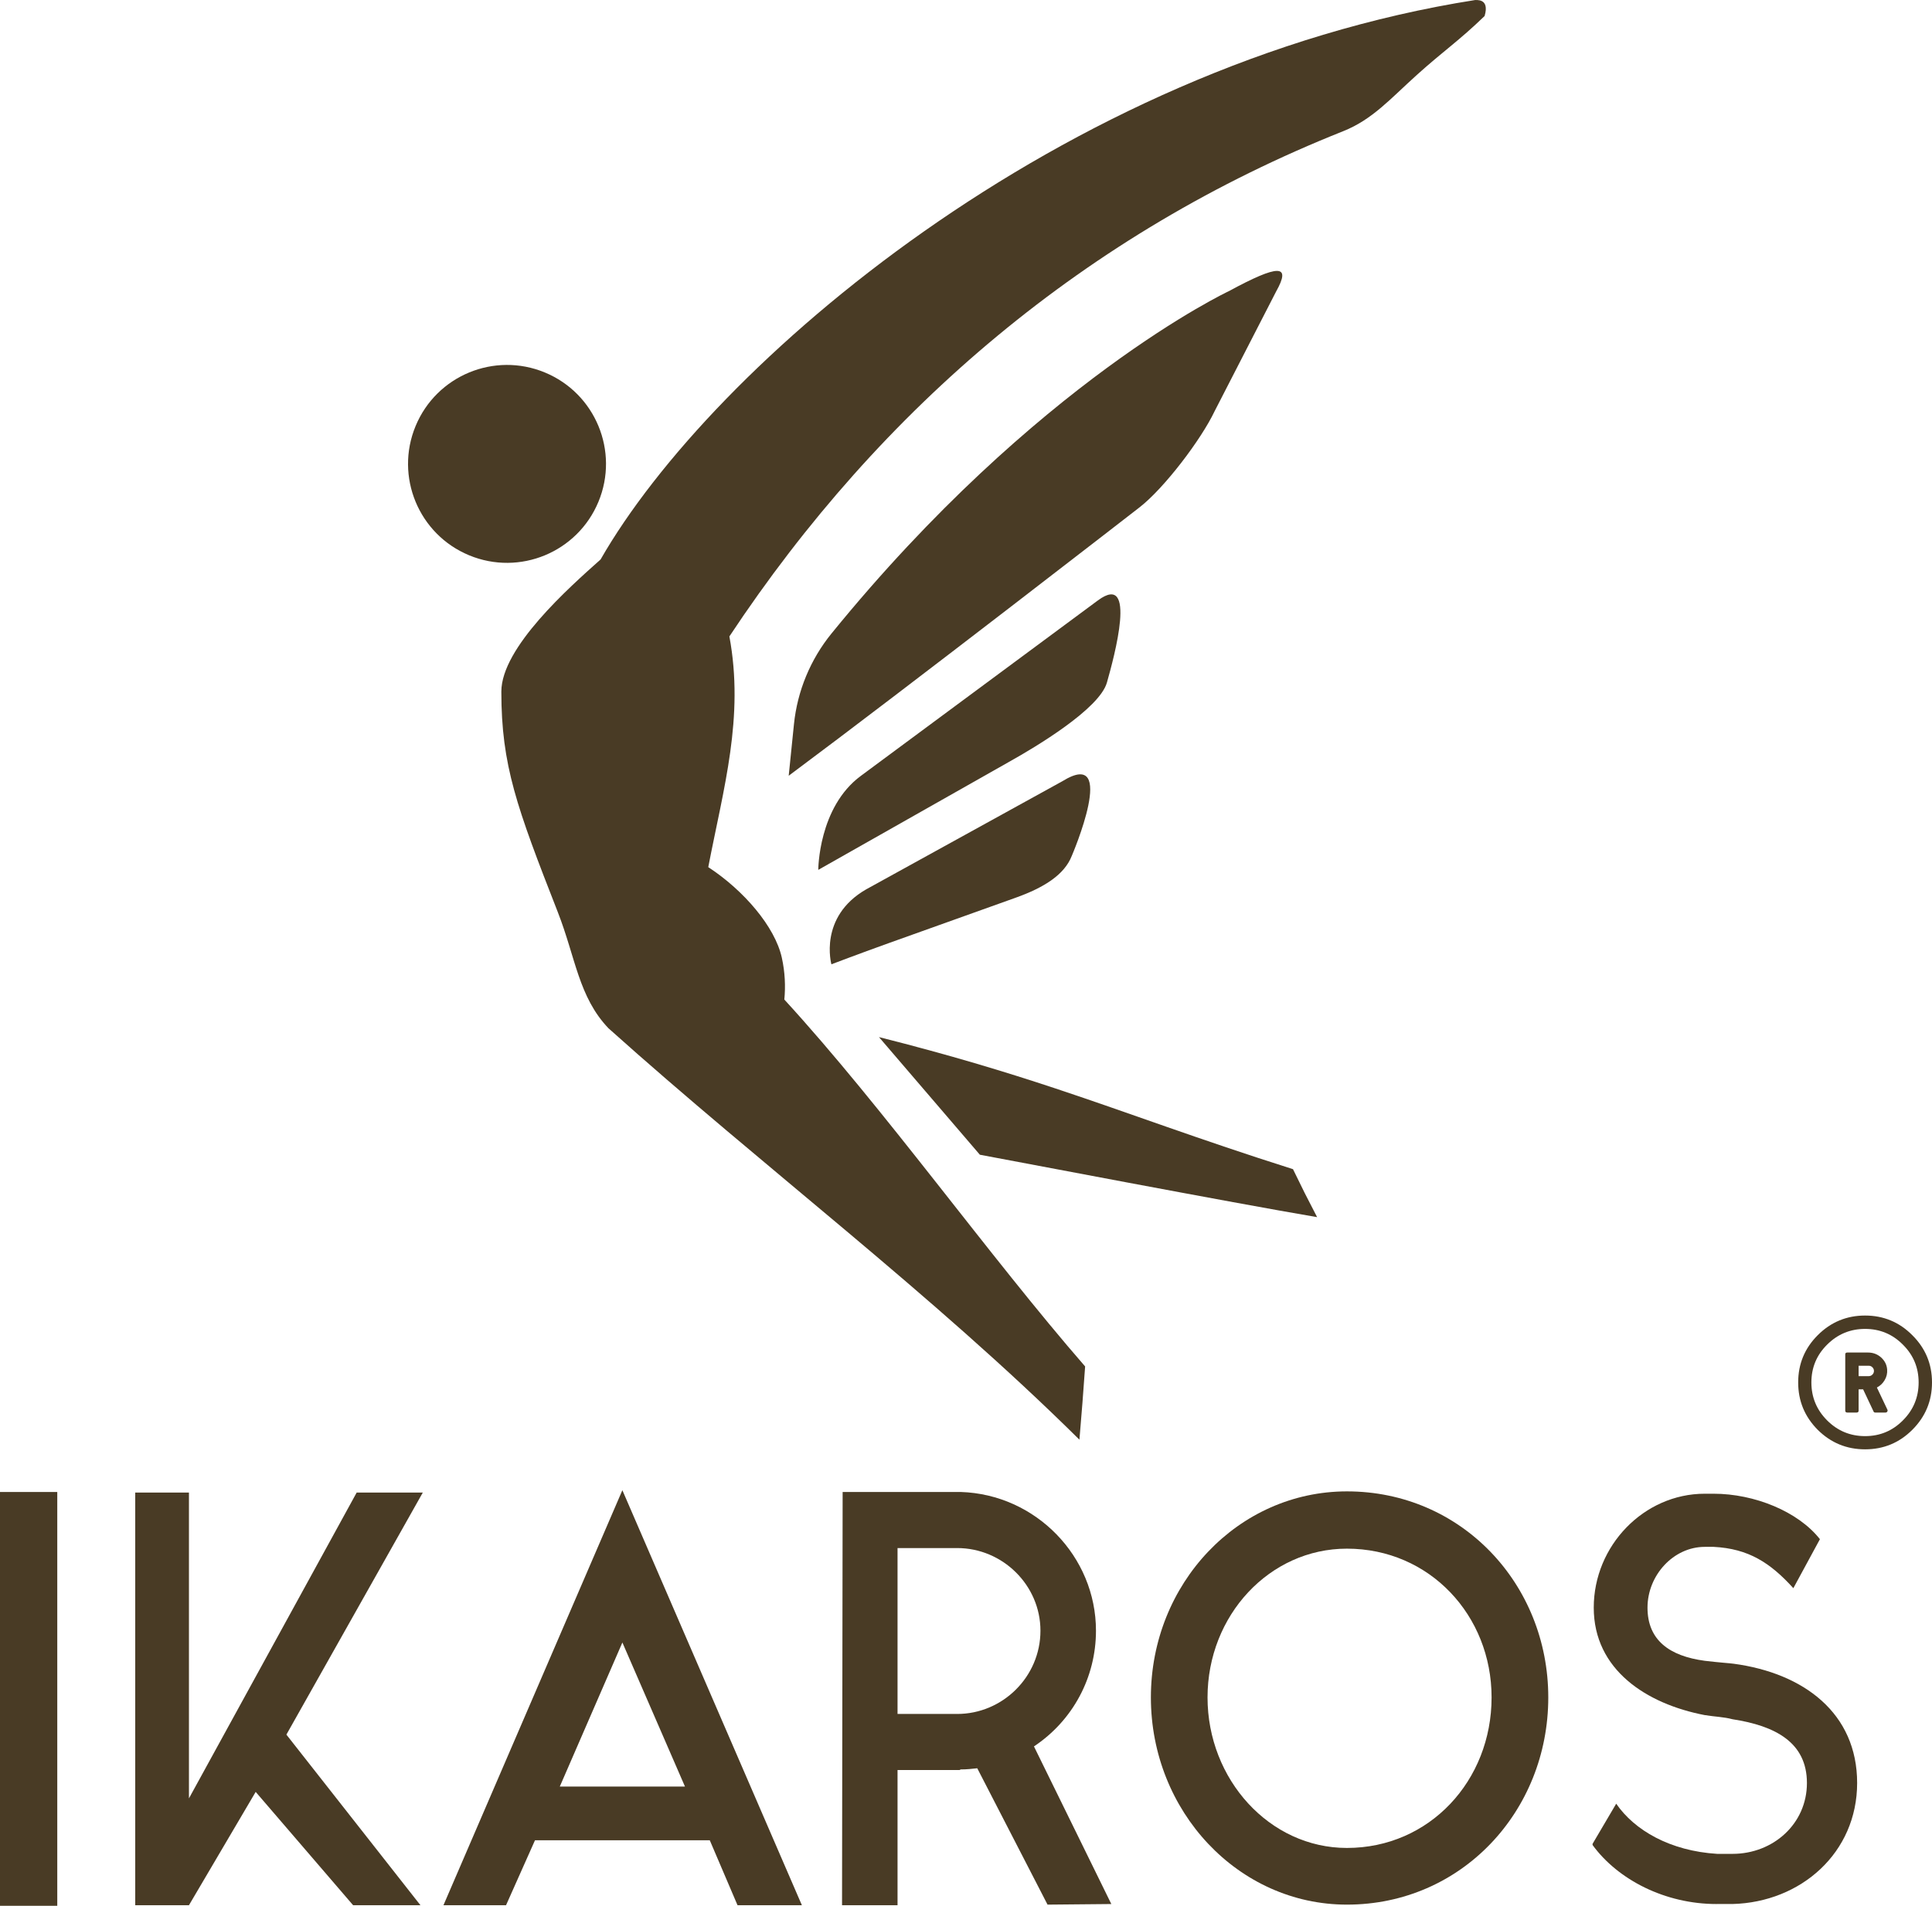 <?xml version="1.0" encoding="UTF-8"?><svg id="Ebene_1" xmlns="http://www.w3.org/2000/svg" viewBox="0 0 839.67 828.5"><defs><style>.cls-1{fill:#493b25;}</style></defs><g id="LOGO"><g id="Logo"><path class="cls-1" d="m572.43,529.12c-4.35-8.35-6.45-12.5-10.48-20.85-41.47-13.15-70.51-24.22-103.12-35.05-22.21-7.37-46.2-14.65-76.82-22.37l43.85,51.14c11.45,2.11,110.47,21.03,146.56,27.13Z"/><circle class="cls-1" cx="220.36" cy="201.66" r="43.01" transform="translate(-50.28 328.08) rotate(-67.5)"/><path class="cls-1" d="m641.19,0c-180.12,28.31-331.66,158.54-380.17,243.21-13.54,12.08-43.13,38.23-43.13,57.46,0,32.05,6.66,50.16,24.51,95.78,7.79,19.92,9.04,36.89,22.03,50.55,67.06,60.15,140.67,115.45,204.7,178.87,1.09-12.84,1.58-19.21,2.48-31.84-41.8-48.05-87.59-112.46-130.73-159.5.56-5.74.3-11.87-1.08-18.15-3-13.64-16.73-29.45-31.98-39.41,6.67-34.59,15.7-65.1,9.18-100.3,66.06-99.77,155.65-175.43,266.78-219.64,12.68-5.05,20.49-14.09,31.98-24.44,11.74-10.58,18.28-14.79,29.47-25.63,2.35-8.02-3.94-6.78-4.05-6.96Z"/><path class="cls-1" d="m342.77,337.24c52.02-38.71,152.48-116.68,152.48-116.68,10.75-8.34,26.81-29.51,32.64-41.81l26.76-52.09c6.65-11.87,1.06-11.82-20.7-.03,0,0-83.41,39.18-172.54,148.73-9.17,11.27-14.88,25.03-16.35,39.49l-2.28,22.4Z"/><path class="cls-1" d="m438.42,331.27c11.89-6.62,39.42-23.12,42.66-34.55,3.24-11.43,13.24-48.3-3.85-35.76l-103.03,76.28c-18.57,13.64-18.57,40.91-18.57,40.91l82.79-46.88Z"/><path class="cls-1" d="m361.35,419.2s11.81-4.5,24.62-9.1l55.37-19.81c12.82-4.56,21.34-10.23,24.46-18.2,0,0,20.52-47.67-4.07-32.48l-85.26,47c-20.87,11.99-15.13,32.59-15.13,32.59Z"/><path class="cls-1" d="m24.89,828.5H0v-179.9h24.89v179.9Z"/><path class="cls-1" d="m124.47,754.08l58.26,74.17h-29.26l-42.35-49.27-29,49.27h-23.35v-179.39h23.35v132.94l72.89-132.94h28.74l-59.28,105.22Z"/><path class="cls-1" d="m232.51,800.02l-12.58,28.23h-27.2l77.76-180.42,78.02,180.42h-27.97l-12.06-28.23h-75.96Zm37.98-85.97l-27.2,62.62h54.41l-27.2-62.62Z"/><path class="cls-1" d="m482.99,827.73l-27.72.26-.26-.51-30.28-58.77c-2.31.26-4.62.51-7.19.51l-.51.26h-26.95v58.77h-24.12l.26-179.65h51.33c32.59,1.03,58.77,27.97,58.77,60.31,0,20.27-10.01,39.01-26.95,50.3l33.62,68.52Zm-30.8-118.82c0-19.76-16.42-35.93-36.19-35.93h-25.92v72.12h25.92c19.76,0,36.19-16.17,36.19-36.19Z"/><path class="cls-1" d="m672.9,737.91c0,49.53-37.73,90.08-87.51,90.08-47.22,0-85.2-40.55-85.2-90.08s37.98-89.57,85.2-89.57c49.79,0,87.51,40.29,87.51,89.57Zm-24.64,0c0-35.67-26.95-64.67-62.88-64.67-33.62,0-60.57,29-60.57,64.67s26.95,65.44,60.57,65.44c35.93,0,62.88-29.26,62.88-65.44Z"/><path class="cls-1" d="m746.04,827.73c-22.33,0-42.86-10.52-53.89-25.66v-.51l10.27-17.45c7.96,11.55,23.35,20.53,43.88,21.81h6.67c17.71,0,32.34-13.09,32.34-30.8s-13.86-24.89-32.34-27.72c-3.85-1.03-7.19-1.03-12.06-1.8-25.41-4.88-48.25-19.76-48.25-46.71s21.81-49.53,48.25-49.53h3.85c17.71,0,36.7,7.7,46.2,19.76l-11.55,21.3c-10.01-11.04-19.5-17.19-34.65-17.96h-3.85c-13.6,0-24.89,12.32-24.89,26.43s9.5,21.04,24.89,23.1c6.42.77,10.78,1.03,12.58,1.28,30.54,4.11,53.64,21.56,53.64,51.84s-24.38,51.84-54.15,52.61h-6.93Z"/><path class="cls-1" d="m790,621.57c-5.66-5.7-8.49-12.56-8.49-20.59s2.83-14.87,8.49-20.53c5.7-5.7,12.57-8.55,20.59-8.55s14.87,2.85,20.53,8.55c5.7,5.66,8.55,12.5,8.55,20.53s-2.85,14.89-8.55,20.59c-5.66,5.66-12.5,8.49-20.53,8.49s-14.89-2.83-20.59-8.49Zm4.09-37.02c-4.56,4.52-6.84,10-6.84,16.43s2.28,11.93,6.84,16.5c4.56,4.56,10.06,6.84,16.5,6.84s11.91-2.28,16.43-6.84c4.56-4.56,6.84-10.06,6.84-16.5s-2.28-11.91-6.84-16.43c-4.52-4.56-10-6.84-16.43-6.84s-11.93,2.28-16.5,6.84Zm25.42,29.51c.33,0,.57-.14.73-.43.16-.24.18-.51.06-.79l-4.58-9.65c1.42-.73,2.54-1.79,3.36-3.18.86-1.42,1.22-2.97,1.1-4.64-.16-2.08-1.06-3.85-2.69-5.31-1.59-1.38-3.46-2.08-5.62-2.08h-9.04c-.57,0-.86.27-.86.79v24.44c0,.57.29.86.86.86h4.09c.57,0,.86-.28.86-.86v-9.22h1.96l4.52,9.59c.12.33.37.49.73.49h4.52Zm-11.73-20.34h4.4c.61,0,1.14.22,1.59.67.45.45.67.98.67,1.59s-.22,1.14-.67,1.59c-.45.45-.98.67-1.59.67h-4.4v-4.52Z"/></g></g></svg>